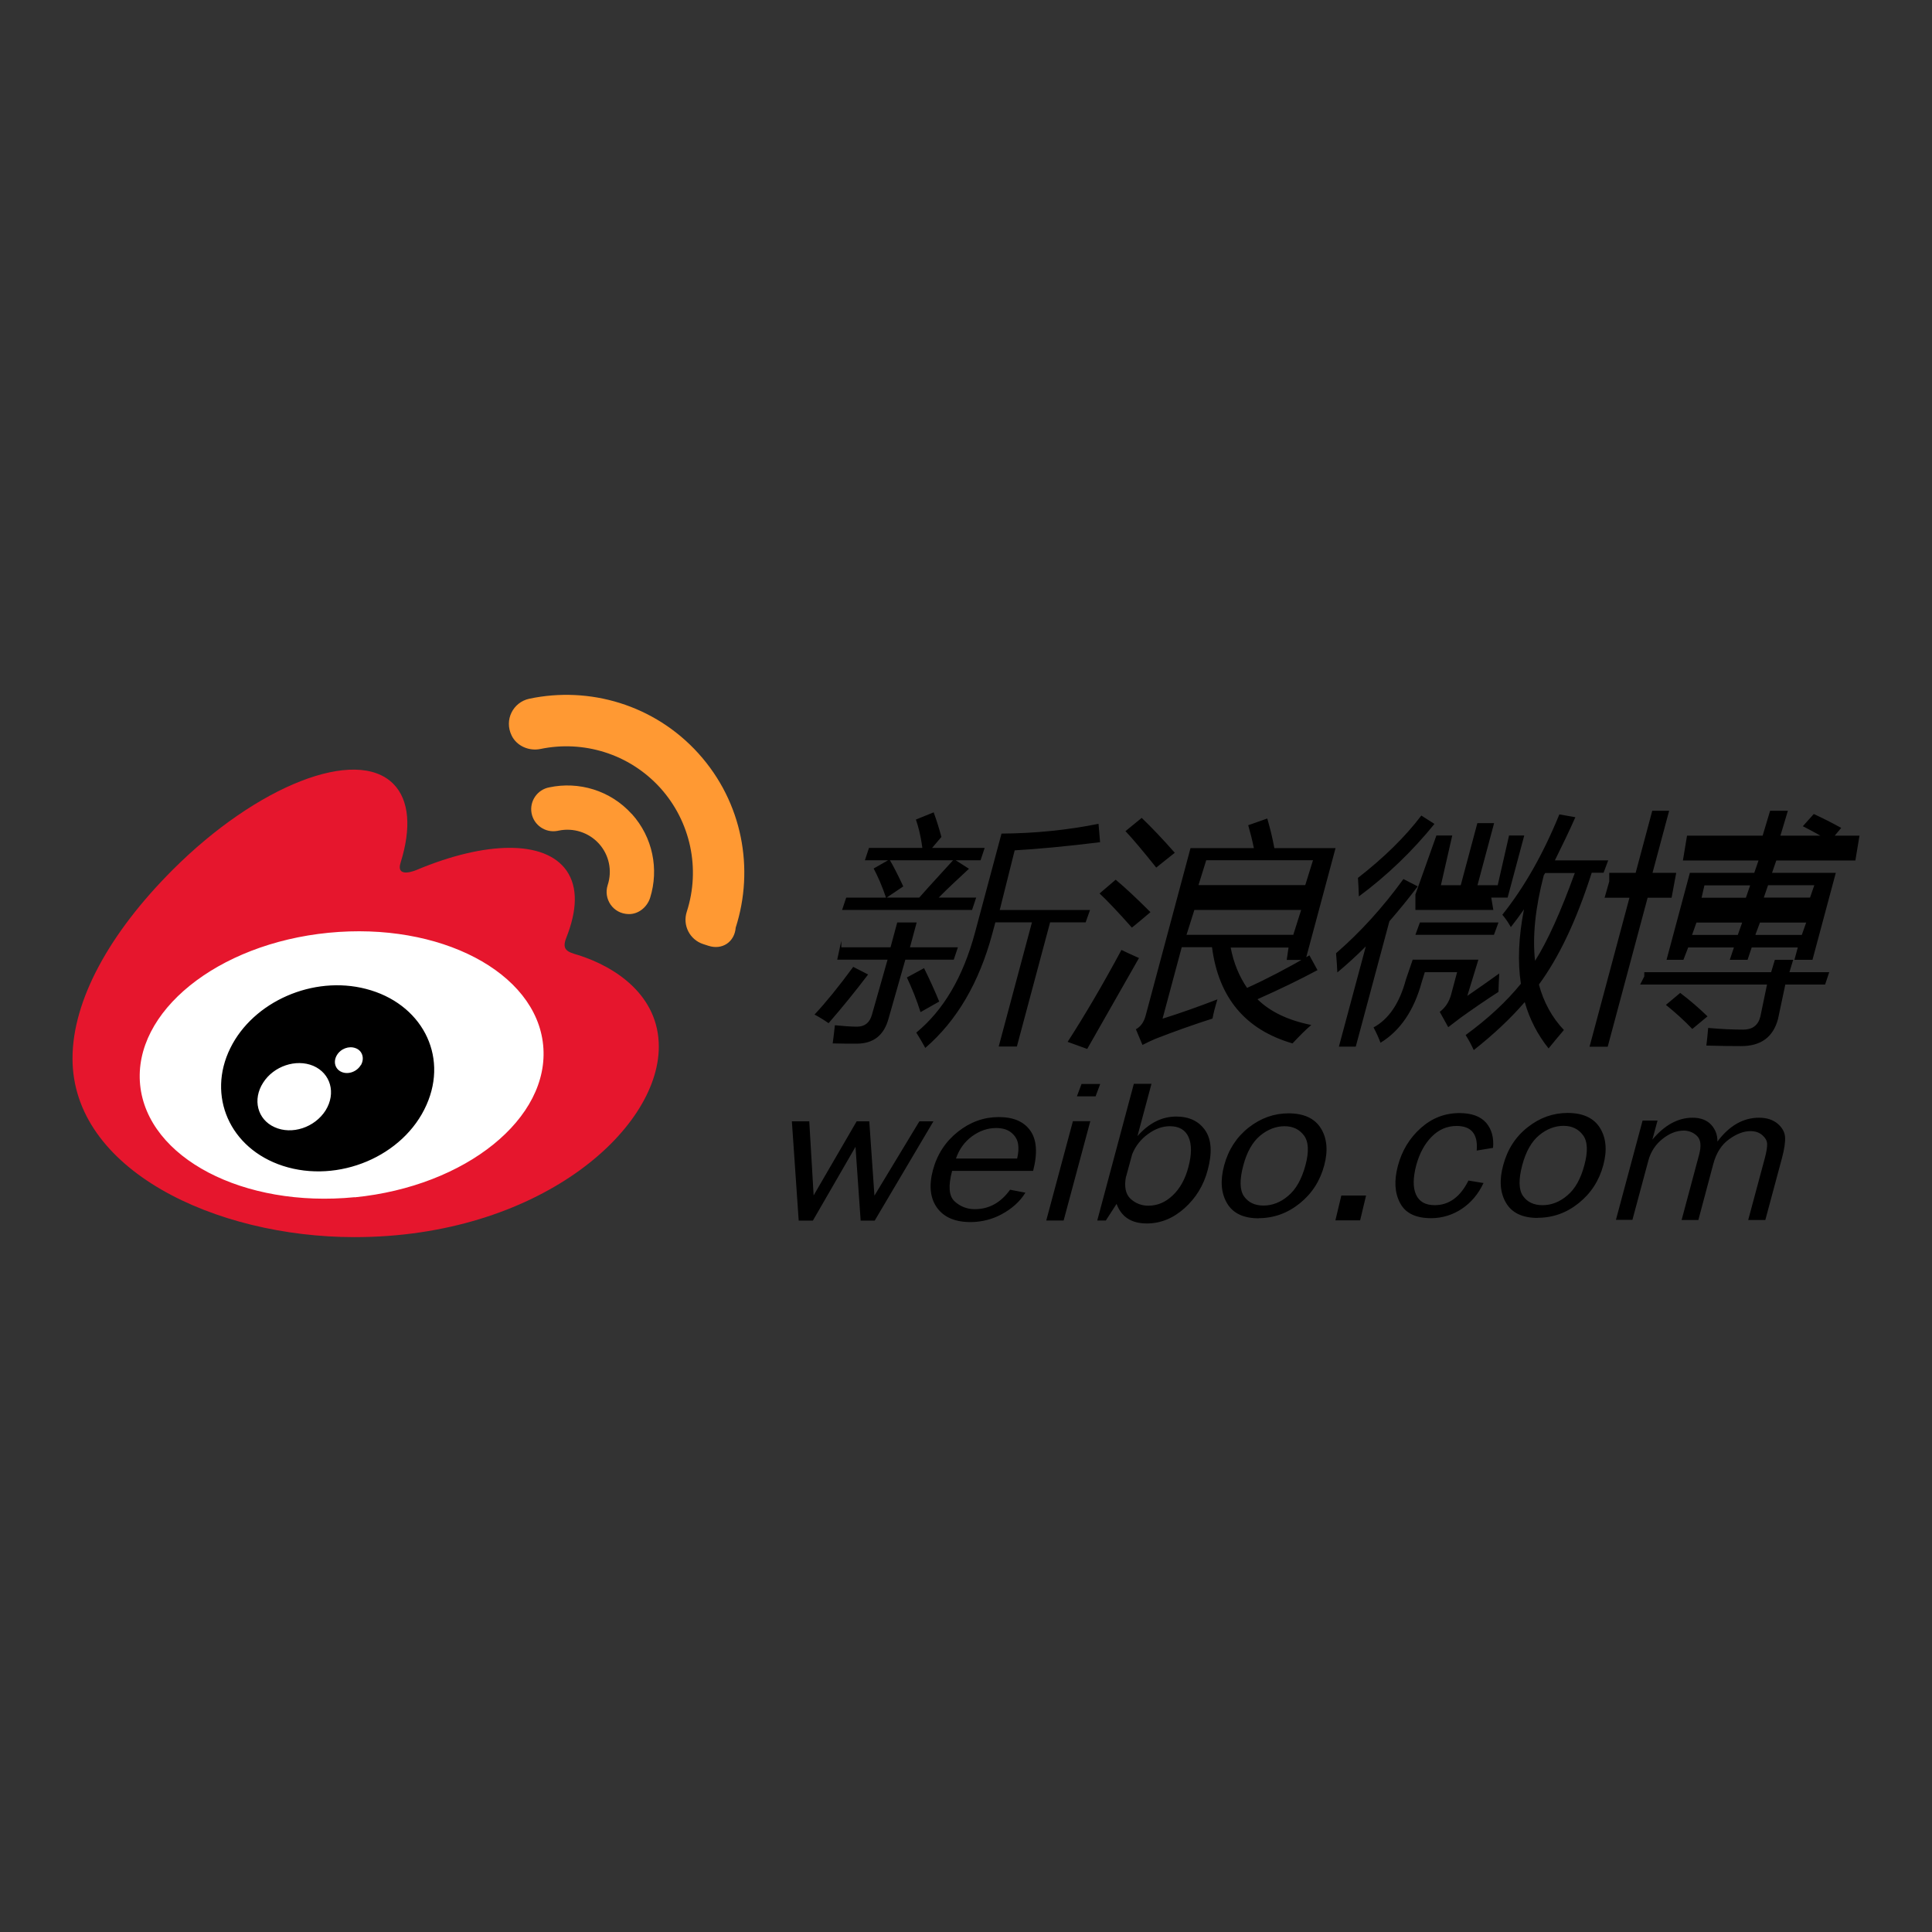 <svg xmlns="http://www.w3.org/2000/svg" id="Layer_1" data-name="Layer 1" viewBox="0 0 150 150"><rect x="0" y="0" width="150" height="150" fill="#333333" stroke="none"/><defs><style>      .cls-1 {        fill: #e6162d;      }      .cls-2 {        fill: #fff;      }      .cls-3 {        fill: #f93;      }    </style></defs><path class="cls-2" d="m9.46,82.85c0,6.08,7.91,11,17.67,11s17.67-4.93,17.67-11-7.91-11-17.67-11-17.67,4.93-17.67,11"></path><path class="cls-1" d="m27.54,92.95c-8.64.85-16.09-3.05-16.66-8.72-.56-5.67,5.99-10.96,14.63-11.81,8.64-.85,16.1,3.05,16.66,8.72.56,5.67-5.99,10.96-14.63,11.82m17.28-18.83c-.73-.22-1.24-.37-.85-1.33.83-2.1.92-3.9.02-5.2-1.69-2.42-6.33-2.29-11.64-.06,0,0-1.67.73-1.24-.59.82-2.63.69-4.83-.58-6.1-2.88-2.88-10.55.11-17.12,6.68-4.92,4.92-7.78,10.14-7.78,14.65,0,8.63,11.07,13.87,21.89,13.87,14.19,0,23.63-8.24,23.63-14.79,0-3.96-3.33-6.2-6.32-7.13"></path><path class="cls-3" d="m54.24,58.51c-3.43-3.8-8.48-5.25-13.15-4.26h0c-1.25.27-1.97,1.64-1.36,2.87.4.81,1.35,1.21,2.23,1.03,3.31-.69,6.88.35,9.31,3.03,2.35,2.61,3.13,6.27,2.05,9.61h0c-.34,1.05.23,2.17,1.28,2.51l.4.13c1.07.35,2.03-.29,2.12-1.41h0c1.46-4.55.54-9.72-2.89-13.52"></path><path class="cls-3" d="m49.05,63.2c-1.67-1.85-4.13-2.55-6.4-2.07-.93.17-1.55,1.07-1.38,2s1.07,1.55,2,1.38c.03,0,.07-.01.1-.02h0c1.15-.24,2.34.14,3.13,1.01.79.87,1.05,2.1.68,3.22h0c-.34,1.06.4,2.22,1.62,2.25.77.02,1.45-.54,1.68-1.28.68-2.19.22-4.67-1.43-6.5"></path><path d="m28.02,82.68c-.3.52-.97.77-1.49.55-.51-.21-.68-.79-.38-1.3.3-.51.94-.75,1.46-.55.52.19.71.78.42,1.3m-2.75,3.53c-.84,1.33-2.62,1.92-3.97,1.3-1.33-.6-1.72-2.15-.88-3.45.82-1.29,2.55-1.87,3.89-1.31,1.35.58,1.79,2.12.96,3.46m3.14-9.43c-4.11-1.07-8.76.98-10.54,4.6-1.82,3.69-.06,7.79,4.09,9.14,4.3,1.39,9.37-.74,11.14-4.73,1.74-3.9-.43-7.91-4.69-9.01m49.34-12.06c2.65-.02,5.16-.28,7.53-.76l.12,1.43c-2.62.32-4.83.53-6.63.63l-1.16,4.63h7.01l-.34.96h-2.76l-2.58,9.64h-1.41l2.58-9.64h-2.84s-.24.89-.24.89c-1.02,3.79-2.75,6.75-5.2,8.86-.22-.4-.45-.8-.7-1.19,2.12-1.74,3.63-4.32,4.55-7.73l2.07-7.73h0Zm-6.02,10.44c.42.85.82,1.72,1.18,2.6l-1.45.82c-.29-.92-.65-1.82-1.06-2.69l1.33-.72h0Zm-4.28-9.33h4.15c-.15-1.11-.32-1.66-.5-2.2l1.38-.56c.23.63.43,1.27.6,1.91l-.72.85h4.08l-.32.96h-8.98l.32-.96Zm-1.76,3.86h3.09c-.32-.94-.64-1.66-.96-2.26l1.23-.7c.29.49.65,1.19,1.07,2.09l-1.29.87h2.53c.92-1.05,1.82-2,2.7-2.98l1.16.74c-.77.72-1.55,1.43-2.35,2.24h2.91l-.32.96h-10.09l.32-.96Zm-.39,3.86h3.83l.52-1.93h1.51l-.52,1.93h3.72l-.32.96h-3.76l-1.3,4.56c-.35,1.31-1.18,1.96-2.48,1.96-.55,0-1.17,0-1.86-.02.06-.41.11-.88.17-1.41.72.07,1.29.11,1.72.11.6,0,.99-.31,1.16-.94l1.21-4.26h-3.91l.32-1.47v.5Zm.94,1.52l1.15.59c-.98,1.29-2,2.55-3.07,3.78-.31-.22-.68-.45-1.09-.67.88-.94,1.88-2.17,3.01-3.71m35.69-8.27h-8.29l-.6,1.93h8.29l.6-1.93Zm-1.53,5.79l.61-1.93h-8.29l-.61,1.93h8.29Zm1.25,1.59l.63,1.15c-1.36.73-2.91,1.48-4.66,2.26.99.98,2.39,1.64,4.18,2-.4.33-.88.81-1.46,1.43-3.66-1.06-5.74-3.55-6.25-7.47h-2.35l-1.49,5.55c1.44-.45,2.86-.96,4.26-1.5-.19.63-.32,1.13-.38,1.49-1.47.47-2.93.99-4.4,1.56-.35.15-.7.31-1.04.49l-.51-1.22c.36-.19.61-.53.75-1.03l3.49-13.03h4.92c-.12-.6-.27-1.19-.44-1.78l1.48-.52c.22.76.41,1.52.55,2.3h4.75l-2.33,8.68h-1.46l.14-.96h-4.49c.22,1.17.65,2.22,1.27,3.13,1.53-.69,3.13-1.53,4.8-2.5m-12.98-10.7c.77.74,1.63,1.64,2.57,2.71-.55.43-1.03.82-1.44,1.15-1.04-1.3-1.83-2.24-2.39-2.83l1.25-1.02Zm-2.02,4.8c.78.65,1.68,1.5,2.7,2.52-.61.52-1.09.92-1.44,1.2-1.11-1.25-1.95-2.13-2.51-2.65l1.25-1.07h0Zm.44,5.45c.45.22.91.43,1.37.63-1.4,2.46-2.74,4.81-4.02,7.06l-1.52-.55c1.33-2.06,2.73-4.44,4.18-7.14m35.36-5.97h-2.46l-.11.17c-.66,2.53-.89,4.75-.68,6.65.97-1.53,2-3.81,3.09-6.83m-1.2-4.54l1.24.22c-.49,1.11-1.02,2.19-1.59,3.35h4.14l-.36.96h-.92c-1.22,3.82-2.59,6.62-4.1,8.68.37,1.38,1.02,2.56,1.94,3.53-.41.48-.81.96-1.19,1.43-.85-1.06-1.48-2.28-1.85-3.6-1.11,1.29-2.44,2.53-3.96,3.73-.18-.4-.39-.79-.63-1.17,1.74-1.27,3.17-2.6,4.29-3.98-.26-1.72-.18-3.64.24-5.78-.33.48-.67.94-1.02,1.38-.19-.34-.41-.67-.66-.96,1.69-2.11,3.17-4.71,4.43-7.8m-11.18,6.23l1.63-4.58h1.23l-.88,3.86h1.54l1.29-4.82h1.3l-1.29,4.82h1.57l.88-3.86h1.18l-1.29,4.82h-1.27l.16.96h-6.05v-1.21Zm.35,2.17h6.1l-.35.96h-6.1l.35-.96Zm2.91,3.86h-2.53l-.23.74c-.6,2.22-1.67,3.8-3.21,4.74-.15-.41-.33-.8-.54-1.19,1.18-.64,2.02-1.88,2.51-3.71l.53-1.55h5.1l-.86,2.81c.83-.57,1.66-1.15,2.48-1.74-.03.54-.05,1.02-.06,1.43-.99.64-1.97,1.31-2.93,2-.35.26-.67.51-.97.74l-.66-1.19c.44-.33.73-.78.88-1.33l.5-1.87v.11Zm-7.72-7.32c2.03-1.58,3.67-3.19,4.92-4.84l1.02.65c-1.71,2.11-3.68,4.01-5.87,5.63-.01-.48-.04-.96-.07-1.45m-1.7,5.86c1.88-1.63,3.63-3.55,5.23-5.76l1.11.57c-.7.93-1.44,1.83-2.2,2.71l-2.61,9.73h-1.31l2.09-7.78c-.71.71-1.44,1.38-2.21,2.02-.02-.49-.06-.99-.1-1.48m38.34-8.7c-.68-.42-1.38-.81-2.1-1.17l.85-.95c.72.33,1.43.69,2.13,1.08l-.87,1.04h0Zm-1.21,3.41h-3.59l-.33.96h3.59l.33-.96Zm-4.56,3.86h3.59l.34-.96h-3.59l-.34.91v.06Zm-4.3-2.89h3.55l.33-.96h-3.55l-.33,1.43v-.46Zm-.63,2.89h3.55l.34-.96h-3.55l-.34.96Zm-2.03,5.43l1.11-.93c.74.56,1.45,1.17,2.12,1.82l-1.18.98c-.64-.67-1.33-1.29-2.05-1.87m9.98-3.5l.26-.96h-3.58l-.32.96h-1.38l.32-.96h-3.55l-.37.96h-1.31l1.81-6.75h5l.33-.96h-5.87l.32-1.93h5.87l.58-1.93h1.38l-.58,1.93h6.14l-.32,1.93h-6.14l-.33.96h4.95l-1.81,6.75h-1.39,0Zm-11.66.96h9.85l.29-.96h1.42l-.29.96h3.09l-.32.96h-3.09l-.57,2.69c-.38,1.4-1.33,2.09-2.86,2.09-.73,0-1.63-.01-2.7-.04.05-.4.1-.85.14-1.37,1.01.09,1.92.13,2.73.13.7,0,1.15-.33,1.32-1l.52-2.5h-9.85l.32-.63v-.33Zm-2.72-7.71h2.05l1.29-4.82h1.31l-1.29,4.82h1.84l-.36,1.93h-1.86l-3.1,11.57h-1.41l3.1-11.57h-1.93l.36-1.26v-.67Zm-52.47,19.29l-4.56,7.71h-1.09l-.4-5.73-3.31,5.73h-1.1l-.53-7.71h1.35l.34,5.75,3.34-5.75h.98l.4,5.77,3.49-5.77h1.08,0Zm6.5,2.89c.1-.43.13-.82.07-1.15-.06-.34-.23-.62-.52-.86-.29-.24-.68-.36-1.18-.36-.67,0-1.29.22-1.87.64-.58.43-1,1-1.25,1.73h4.76,0Zm-.55,2.42l1.19.23c-.42.69-1.05,1.25-1.87,1.69-.69.37-1.47.57-2.26.59-1.26.03-2.17-.34-2.73-1.11-.53-.74-.64-1.71-.32-2.92.33-1.23.98-2.22,1.94-2.98.96-.76,2.02-1.14,3.17-1.14s1.95.35,2.45,1.05c.5.7.58,1.74.22,3.13h-6.29c-.31,1.17-.25,1.95.19,2.36.43.4.99.62,1.58.61,1.1,0,2.02-.51,2.74-1.52m6.99-8.2l-.36.96h-1.45l.36-.96h1.45Zm-.77,2.89l-2.07,7.71h-1.35l2.07-7.71h1.34Zm2.77,4.3c-.15.79-.03,1.37.36,1.73.38.35.87.54,1.39.53.69,0,1.31-.26,1.88-.8.56-.53.97-1.26,1.21-2.18.27-.99.27-1.78.02-2.34-.25-.57-.74-.85-1.46-.85-.57,0-1.13.2-1.69.61-.55.39-.98.94-1.23,1.57l-.47,1.73h0Zm-1.57,3.41h-.66l2.84-10.61h1.37l-1.09,4.06c.9-1.02,1.9-1.52,3.01-1.52,1.01,0,1.76.36,2.25,1.07.49.71.56,1.74.19,3.1-.31,1.17-.91,2.15-1.79,2.94-.88.79-1.86,1.19-2.93,1.19-1.2,0-1.98-.51-2.35-1.52l-.84,1.3h0Zm12.25-1.16c.68,0,1.33-.25,1.92-.76.6-.5,1.04-1.29,1.33-2.35.29-1.07.25-1.85-.11-2.33-.36-.48-.86-.72-1.51-.72s-1.3.24-1.89.73c-.59.49-1.03,1.26-1.31,2.31-.3,1.12-.28,1.92.05,2.4.34.48.84.72,1.52.72m-.37.99c-1.19,0-2.01-.39-2.47-1.18-.46-.79-.53-1.76-.22-2.92.33-1.23.97-2.21,1.91-2.95.95-.74,1.98-1.1,3.09-1.1,1.19,0,2.03.39,2.51,1.16.48.77.57,1.74.26,2.89-.32,1.2-.96,2.19-1.91,2.95-.95.76-2.01,1.14-3.19,1.14m8.35-1.76l-.46,1.93h-1.92l.46-1.93h1.92Zm7.95-1.16l1.17.19c-.4.85-.96,1.52-1.68,2-.71.48-1.54.73-2.39.73-1.19,0-2-.39-2.41-1.18-.42-.79-.47-1.74-.17-2.88.31-1.17.9-2.15,1.77-2.93.87-.78,1.87-1.17,3.01-1.17.94,0,1.63.25,2.07.75.43.5.61,1.15.54,1.95l-1.27.21c.11-1.27-.41-1.91-1.56-1.91-.74,0-1.39.28-1.94.84-.55.56-.94,1.29-1.19,2.19-.26.99-.27,1.76-.02,2.3.25.55.73.82,1.45.82,1.11,0,1.99-.64,2.63-1.93m5.75,1.93c.68,0,1.33-.25,1.92-.76.6-.5,1.04-1.29,1.32-2.35.29-1.07.25-1.85-.11-2.33-.36-.48-.86-.72-1.51-.72s-1.3.24-1.89.73c-.59.49-1.03,1.26-1.31,2.31-.3,1.12-.28,1.92.05,2.4.34.48.84.72,1.52.72m-.37.99c-1.19,0-2.01-.39-2.47-1.18s-.53-1.76-.21-2.92c.33-1.23.96-2.21,1.91-2.95.94-.74,1.97-1.1,3.09-1.1,1.19,0,2.03.39,2.51,1.16.48.77.57,1.74.26,2.89-.32,1.2-.96,2.19-1.91,2.95-.94.76-2.01,1.14-3.19,1.14m17.66.17h-1.31l1.29-4.8c.13-.49.19-.86.18-1.11-.01-.25-.14-.47-.38-.68-.24-.21-.55-.31-.92-.31-.51,0-1.07.21-1.65.63-.59.42-1,1.06-1.23,1.92l-1.16,4.35h-1.3l1.36-5.08c.18-.68.13-1.15-.16-1.44-.27-.27-.64-.42-1.03-.42-.57,0-1.13.22-1.67.66-.53.42-.91,1.01-1.08,1.66l-1.24,4.61h-1.28l2.07-7.71h1.16l-.4,1.48c.95-1.13,1.99-1.7,3.12-1.7.62,0,1.1.18,1.44.54.33.36.5.8.49,1.31.92-1.23,2-1.85,3.23-1.85.59,0,1.06.15,1.43.45.36.3.56.65.59,1.04.03.39-.05.94-.24,1.65l-1.29,4.8h0Z"></path></svg>